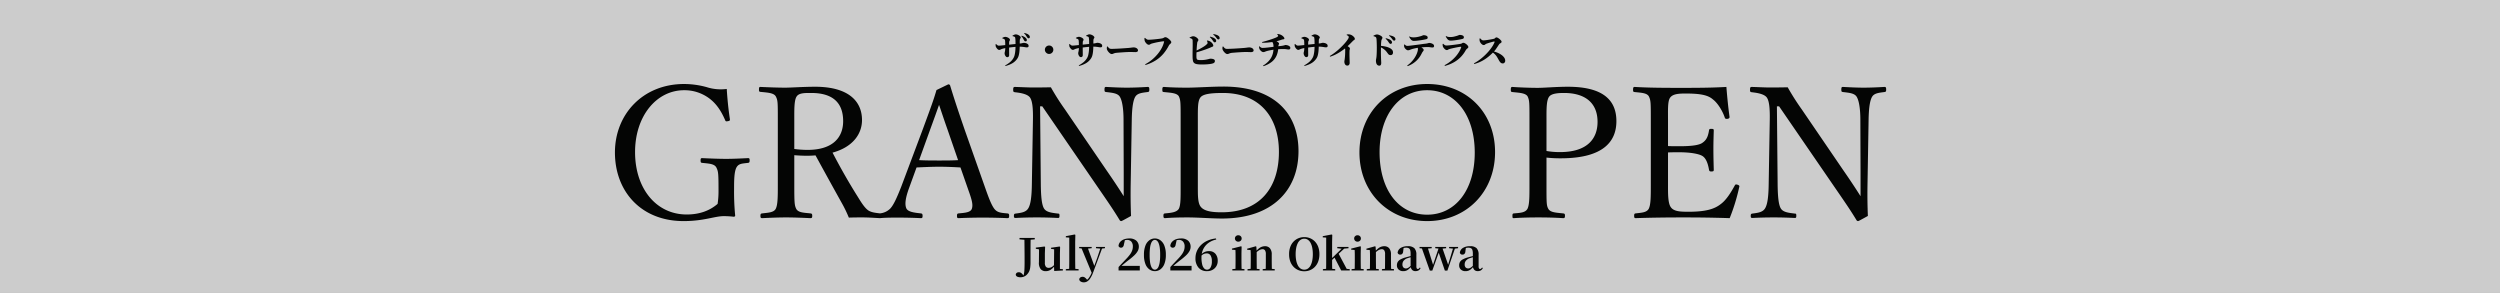 <svg xmlns="http://www.w3.org/2000/svg" xmlns:xlink="http://www.w3.org/1999/xlink" width="1366" height="160" viewBox="0 0 1366 160">
  <rect x="0" y="0" width="1366" height="160" fill="#808080" stroke="none"/>
  <defs>
    <linearGradient id="linear-gradient" x1="0.5" x2="0.5" y2="1" gradientUnits="objectBoundingBox">
      <stop offset="0" stop-color="#fff"/>
      <stop offset="1" stop-color="#fff"/>
    </linearGradient>
  </defs>
  <g id="グループ_1178" data-name="グループ 1178" transform="translate(1483 -608)">
    <rect id="長方形_816" data-name="長方形 816" width="1366" height="160" transform="translate(-1483 608)" opacity="0.6" fill="url(#linear-gradient)"/>
    <g id="グループ_1059" data-name="グループ 1059" transform="translate(-1483)">
      <path id="パス_7049" data-name="パス 7049" d="M-285.3-73.4a25.11,25.11,0,0,1-11-1,46.85,46.85,0,0,0-12.3-1.7c-22.5,0-37.8,16.5-37.8,37.4,0,21.3,14.3,37.5,37.5,37.5,11.2,0,16.9-2.7,22-2.7a48.056,48.056,0,0,1,5.2.3c.6.1,1-.2,1-.6a136.063,136.063,0,0,1-.6-14.5c0-5.3.1-9.5,1.3-11.8,1.2-2.1,2.9-2.1,6.3-2.5.7-.1.9-.3.9-1.4,0-1-.2-1.2-.9-1.2-4.2.2-7.8.4-12,.4-3.9,0-8.9-.2-13-.4-.7,0-.9.2-.9,1.2,0,1.2.2,1.3.9,1.4,3.8.4,6.6.5,7.7,2.5,1.1,2.2,1.2,3.2,1.2,13.2a44.67,44.67,0,0,1-.5,6.7c-4.5,3.9-10.2,5.8-16.9,5.8-16.5,0-28.2-14-28.2-34.1,0-19.8,11.8-33.8,26.8-33.8a22.6,22.6,0,0,1,13.8,4.5c3.7,2.8,6.3,6.5,8.6,11.8.2.6.5.9,1.5.6,1.1-.1,1.2-.5,1.1-1.2C-284.4-62.2-285-68.3-285.3-73.4Zm36.9,36.2c2.4.2,4.7.3,7.2.3,1.4,0,3.2-.1,4.4-.2,4.8,8.8,9.6,17.5,14.5,26.3a67.527,67.527,0,0,1,3.7,7.7c3-.1,4.9-.1,7.5-.1,2.9,0,5.8.2,9.5.4.6,0,.9-.2.9-1.3,0-1-.2-1.2-.8-1.3-2.6-.3-4.4-.5-6.1-1.4-2-1.2-3.8-3.9-6-7.5-5.3-8.4-9.9-16.6-13.9-24.3,11.3-3.1,16.1-10.4,16.1-17.8,0-10.2-7.3-18.2-25.6-18.2-6.5,0-12.8.5-16.4.5-4,0-9.2-.2-13.5-.4-.6,0-.8.2-.8,1.5,0,1,.2,1.1.8,1.2,3.8.4,7.3.5,8.4,2.5,1.1,2.1,1.1,3.2,1.1,12.7v35.5c0,6.6,0,11.1-1.2,13.3-1.1,1.9-3.9,2-7.3,2.4-.8.1-1,.3-1,1.4,0,.9.2,1.2,1,1.2,3.9-.2,9-.4,13-.4,4.1,0,9,.2,13.3.4.8,0,1-.3,1-1.2,0-1.1-.2-1.3-1-1.4-3.7-.4-6.5-.4-7.7-2.4-1-2-1.1-3.4-1.1-13.3Zm0-19.4c0-5.5-.1-10.7,1.3-12.7,1.3-2,4.7-1.9,8-1.9,12,0,17.4,5.6,17.4,15.4,0,8.6-5.3,15.7-19.5,15.7a54.265,54.265,0,0,1-7.2-.5Zm95.1,38.4c1.9,5.3,2.7,8.1,1.9,10.3-.7,2-3.9,2.2-7.2,2.5-.7.1-.9.3-.9,1.3,0,1.1.2,1.3.9,1.3,4-.2,9.3-.3,13.1-.3,4,0,9.4.1,13.4.3.9,0,1.1-.2,1.1-1.3,0-1-.2-1.2-1.1-1.3-3.6-.3-5.4-.5-7-2.5-1.5-2-2.9-5.5-4.9-11.2l-11.3-32c-4.4-12.8-6-17.8-7.9-24a.965.965,0,0,0-1.1-.8l-6.4,3.1c-1.5,5.1-2.5,7.9-7.4,21.2L-190-19.9c-2.3,5.8-4.1,9.9-6,11.9a9.227,9.227,0,0,1-5.7,2.6c-.8.1-1,.3-1,1.3,0,1.1.2,1.3,1,1.3,3.2-.3,6.7-.3,10.2-.3,3.6,0,8.5.1,12.2.3.8,0,1-.2,1-1.3,0-1-.3-1.2-.9-1.3-3.7-.4-7.1-.8-8-2.8-.9-2.2-.5-5.6,1.6-11.3l4-11c4.4-.2,8.4-.4,12.5-.4,3.8,0,8.1.2,11.5.4Zm-5.6-16.3c-3.1.2-6.9.2-10.2.2-3.7,0-7.6,0-11.1-.2l6-16.6c2.3-6.3,3.6-9.9,4.9-13.6,1.3,3.7,2.4,7.2,4.7,13.7Zm46-29.4,30.9,45c6,8.7,8.3,12.1,11.4,17.2a1.02,1.02,0,0,0,.8.5c.3,0,.5-.1,5.4-2.8-.2-5.3-.3-10.2-.2-16.9l.6-35.7c.1-5.6.6-10.3,1.9-12.5,1.2-2,3.7-2.2,6.7-2.6.8-.1,1-.3,1-1.3,0-1.3-.2-1.5-1-1.5-3.2.2-7.6.4-11.3.4-3.6,0-7.6-.2-11.3-.4-.7,0-.9.2-.9,1.5,0,1.1.2,1.2,1,1.3,3.2.4,6.2.6,7.4,2.6,1.3,2.1,2,6.8,2,12.5l.1,29.4v12.4c-3.1-4.9-5.9-9.1-9.3-14l-22.8-33.4a132.093,132.093,0,0,1-7.7-12.1c-4.8.1-7.3.1-10,.1-2.5,0-6.2-.2-9.6-.3-.8,0-1,.3-1,1.6,0,1,.2,1.2,1,1.3,3.6.4,6.9,1.1,8.2,2.9,1.3,1.9,1.7,5.8,1.6,12.1l-.6,35.7c-.1,6.1-.6,10.6-2,12.8-1.3,2.1-3.9,2.4-6.9,2.8-.7.1-.9.3-.9,1.3,0,.9.2,1.1,1,1.1,3.4-.2,7.9-.3,11.6-.3,3.6,0,7.5.1,11.5.3.6,0,.8-.2.8-1.2s-.1-1.2-.8-1.2c-3.3-.4-6.3-.7-7.6-2.7s-1.7-6.6-1.8-12.9l-.4-43ZM-37.3-21c0,6.6.1,11-1,13.1-1.2,1.9-4.1,2.2-7.5,2.5-.7.1-.9.3-.9,1.3s.2,1.3.9,1.3c3.7-.3,7.9-.4,12.3-.4,5.9,0,13,.6,18.8.6,27.5,0,41.8-15.5,41.8-36.8,0-21.1-13.7-35.3-41-35.3-6.5,0-14.9.6-19.8.6-4.4,0-8.6-.1-12.7-.4-.7,0-.9.3-.9,1.5s.2,1.2.9,1.3c3.8.4,7,.5,8.1,2.3,1,2.1,1,3.4,1,12.8Zm9.4-35.6c0-5.8-.1-10,1.3-12,1.3-2,5.5-2.6,12.4-2.6C5.4-71.2,16.4-58.6,16.4-39,16.4-19.5,6.1-6-14.9-6c-5.3,0-9.5-.6-11.4-3-1.7-2.1-1.6-6.4-1.6-12ZM97.4-76.1c-21.4,0-37,15.8-37,37.4S76-1.2,97.4-1.2s37.1-15.9,37.1-37.7S118.8-76.1,97.4-76.1Zm0,3.4c15.2,0,26,13.4,26,34.1,0,20.5-10.6,33.9-26,33.9-15.5,0-26-13.4-26-34.2C71.4-59.1,82.1-72.7,97.4-72.7Zm65.2,36.8a64.567,64.567,0,0,0,7.8.4c23.9,0,30.4-9.7,30.4-20.3,0-11.1-6.8-18.8-26.5-18.8-6.5,0-12.7.6-16.5.6-4.1,0-9.6-.2-13.8-.5-.7,0-.9.3-.9,1.5,0,1.1.2,1.2.9,1.3,3.7.4,7.2.5,8.3,2.4,1,2.2,1,3.3,1,12.8V-21c0,6.6,0,10.9-1.1,13.1-1.2,2.1-3.8,2.2-7.4,2.5-.6.1-.8.2-.8,1.3,0,1.2.1,1.3.8,1.3,3.9-.3,9.2-.4,13.4-.4,4,0,9.2.1,13.5.4.8,0,1-.3,1-1.3s-.2-1.2-1-1.3c-3.8-.4-7-.5-8.1-2.5-1-1.8-1-3.2-1-13.1Zm0-20.7c0-5.4-.1-10.4,1.4-12.5,1.3-1.9,5.2-2.1,8.2-2.1,11.5,0,18.3,5.4,18.3,15.8,0,9.1-5.5,16.5-20.5,16.5a41.037,41.037,0,0,1-7.4-.6ZM229-38.7c1.6-.1,4-.1,6.2-.1,6.2,0,10.9.9,12.7,2.1,2.3,1.5,3.1,5.2,3.5,7.4.1.6.3,1,1.2,1,1.3,0,1.4-.3,1.4-1-.1-3.6-.2-7.6-.2-11.3,0-3.4.1-6.6.2-10.1,0-.6-.1-.9-1.4-.9-1,0-1.1.3-1.2.9-.4,2.4-1,4.9-3.3,6.5-1.8,1.6-6.6,2.1-12.9,2.1-2.2,0-4.6,0-6.2-.1V-56.5c0-5.3-.2-9.9,1-11.9,1.4-2.3,4.8-2.5,8.6-2.5,7.9,0,12.2.8,14.9,3.2,2.6,1.9,5.3,6.3,6.5,9.9.2.6.5.9,1.7.7.8-.2,1-.6.9-1.2-.7-5-1.3-11.1-1.7-16.2-8.6.5-16.8.5-24.7.5-8.2,0-17.1,0-25.4-.5-.7,0-.9.3-.9,1.6,0,1,.2,1.1.9,1.2,3.8.4,6.6.5,7.7,2.3,1.1,2.2,1.1,3.4,1.1,12.9V-21c0,6.6,0,11-1.2,13.2-1.2,1.9-3.6,2-7.1,2.4-.6.1-.8.3-.8,1.3s.2,1.3.8,1.3c8.5-.3,17.7-.4,26.2-.4,8.1,0,16.6.1,25.2.4a105.961,105.961,0,0,0,5.2-16.9c.2-.6.2-1-1-1.4-1-.3-1.2,0-1.5.6-2,3.6-4.5,7.8-7.7,10.1-3.1,2.4-7.5,4.1-17.4,4.1-4.5,0-8.3-.1-9.9-2.7-1.5-2.3-1.4-7.8-1.4-12Zm60.7-25.2,30.9,45c6,8.7,8.3,12.1,11.4,17.2a1.02,1.02,0,0,0,.8.5c.3,0,.5-.1,5.4-2.8-.2-5.3-.3-10.2-.2-16.9l.6-35.7c.1-5.6.6-10.3,1.9-12.5,1.2-2,3.7-2.2,6.7-2.6.8-.1,1-.3,1-1.3,0-1.3-.2-1.5-1-1.5-3.2.2-7.6.4-11.3.4-3.6,0-7.6-.2-11.3-.4-.7,0-.9.2-.9,1.5,0,1.1.2,1.2,1,1.3,3.2.4,6.2.6,7.4,2.6,1.3,2.1,2,6.8,2,12.5l.1,29.4v12.4c-3.1-4.9-5.9-9.1-9.3-14L302.1-62.2a132.093,132.093,0,0,1-7.7-12.1c-4.8.1-7.3.1-10,.1-2.5,0-6.2-.2-9.6-.3-.8,0-1,.3-1,1.6,0,1,.2,1.2,1,1.3,3.6.4,6.9,1.1,8.2,2.9,1.3,1.9,1.7,5.8,1.6,12.1L284-20.9c-.1,6.1-.6,10.6-2,12.8-1.3,2.1-3.9,2.4-6.9,2.8-.7.1-.9.3-.9,1.3,0,.9.2,1.1,1,1.1,3.4-.2,7.9-.3,11.6-.3,3.6,0,7.5.1,11.5.3.6,0,.8-.2.8-1.2s-.1-1.2-.8-1.2C295-5.7,292-6,290.7-8s-1.7-6.6-1.8-12.9l-.4-43Z" transform="translate(682.4 730)" fill="#040504" stroke="rgba(0,0,0,0)" stroke-width="1"/>
      <path id="パス_7048" data-name="パス 7048" d="M-123.456-12.171a.716.716,0,0,1-.463-.158,1.9,1.9,0,0,1-.388-.486q-.231-.4-.554-1a5.3,5.3,0,0,0-.961-1.233l.2-.239a9.968,9.968,0,0,1,1.388.583,3.339,3.339,0,0,1,1.055.84,2.006,2.006,0,0,1,.344.523,1.335,1.335,0,0,1,.08.5.685.685,0,0,1-.192.484A.657.657,0,0,1-123.456-12.171ZM-134.607.982a17.058,17.058,0,0,0,2.493-1.65,8.458,8.458,0,0,0,2.086-2.454,5.971,5.971,0,0,0,.638-1.729,17.457,17.457,0,0,0,.343-2.271q.109-1.227.109-2.476,0-1.463-.015-2.55a14.366,14.366,0,0,0-.146-1.929.74.74,0,0,0-.385-.6,4.822,4.822,0,0,0-1.086-.356l-.017-.272a8.992,8.992,0,0,1,.935-.478,2.158,2.158,0,0,1,.861-.2,2.873,2.873,0,0,1,.885.155,4.074,4.074,0,0,1,.891.413,2.943,2.943,0,0,1,.678.56.9.9,0,0,1,.263.578.547.547,0,0,1-.123.385,1.654,1.654,0,0,0-.248.384,2.425,2.425,0,0,0-.162.853q-.02.633-.023,1.193t-.005,1.04q0,.48-.005.92-.037,1.474-.152,2.73a13.538,13.538,0,0,1-.389,2.276A5.538,5.538,0,0,1-128-2.7a8.3,8.3,0,0,1-2.732,2.526,14.2,14.2,0,0,1-3.727,1.466Zm1.13-4.513a.974.974,0,0,1-.72-.356,2.622,2.622,0,0,1-.521-.852,2.621,2.621,0,0,1-.191-.941,2.339,2.339,0,0,1,.1-.6,8.479,8.479,0,0,0,.185-.961,11.543,11.543,0,0,0,.089-1.6q0-.609-.009-1.21t-.019-1.125q-.01-.524-.04-.932a6.383,6.383,0,0,0-.073-.643.881.881,0,0,0-.42-.622,5.368,5.368,0,0,0-1.061-.434l-.017-.25a4.3,4.3,0,0,1,.842-.409,2.535,2.535,0,0,1,.856-.161,2.6,2.6,0,0,1,.725.125,4.1,4.1,0,0,1,.825.351,2.742,2.742,0,0,1,.672.509.883.883,0,0,1,.265.615.69.69,0,0,1-.093.379q-.093.145-.188.319a1.528,1.528,0,0,0-.132.547q-.017.284-.029.732t-.013.922q0,.474,0,.815,0,.929.007,1.756t.016,1.539q.009.712.009,1.281a1.335,1.335,0,0,1-.263.9A1,1,0,0,1-133.477-3.531ZM-137.829-7.5a1.213,1.213,0,0,1-.8-.325,3.671,3.671,0,0,1-.647-.72,5.612,5.612,0,0,1-.369-.6,2,2,0,0,1-.152-.652,5.183,5.183,0,0,1,0-.862l.227-.071a5.561,5.561,0,0,0,.775.686,1.285,1.285,0,0,0,.742.214q.323,0,.916-.049t1.284-.119q.691-.07,1.307-.139t1-.109q.634-.06,1.577-.165t1.943-.209l1.843-.191,1.26-.128q.679-.063,1.092-.14t.656-.145q.243-.067.4-.1a1.27,1.27,0,0,1,.3-.037,4.328,4.328,0,0,1,1.263.187,2.634,2.634,0,0,1,1.016.548,1.139,1.139,0,0,1,.4.878q0,.555-.269.707a1.447,1.447,0,0,1-.714.152,5.24,5.24,0,0,1-.927-.1q-.54-.1-1.308-.19a16.048,16.048,0,0,0-1.844-.091q-.679,0-1.578.066t-1.836.163q-.937.1-1.758.2l-1.345.165q-.94.135-1.727.305a10.669,10.669,0,0,0-1.307.357,4.7,4.7,0,0,0-.729.324A1.415,1.415,0,0,1-137.829-7.5Zm16.033-6.349a.671.671,0,0,1-.477-.184,3.734,3.734,0,0,1-.426-.51q-.253-.348-.557-.865a4.8,4.8,0,0,0-1.013-1.13l.179-.239a11.1,11.1,0,0,1,1.416.46,3.186,3.186,0,0,1,1,.635,2.275,2.275,0,0,1,.438.553,1.241,1.241,0,0,1,.124.583.781.781,0,0,1-.165.475A.6.6,0,0,1-121.8-13.846Zm11.21,8.551a2.173,2.173,0,0,1-1.153-.317,2.47,2.47,0,0,1-.836-.836,2.173,2.173,0,0,1-.317-1.153,2.215,2.215,0,0,1,.317-1.163,2.376,2.376,0,0,1,.836-.835,2.219,2.219,0,0,1,1.153-.308,2.263,2.263,0,0,1,1.163.308,2.289,2.289,0,0,1,.835.835,2.263,2.263,0,0,1,.308,1.163,2.219,2.219,0,0,1-.308,1.153,2.376,2.376,0,0,1-.835.836A2.215,2.215,0,0,1-110.586-5.294Zm16.2,6.249A17.058,17.058,0,0,0-91.889-.7,8.458,8.458,0,0,0-89.8-3.149a5.971,5.971,0,0,0,.638-1.729,17.445,17.445,0,0,0,.343-2.271q.109-1.226.109-2.476,0-1.463-.015-2.55a14.368,14.368,0,0,0-.146-1.929.74.74,0,0,0-.385-.6,4.822,4.822,0,0,0-1.086-.356l-.017-.273a8.994,8.994,0,0,1,.935-.478,2.159,2.159,0,0,1,.861-.2,2.876,2.876,0,0,1,.885.155,4.068,4.068,0,0,1,.891.412,2.94,2.94,0,0,1,.678.56.9.9,0,0,1,.263.578.547.547,0,0,1-.123.385,1.654,1.654,0,0,0-.248.384,2.429,2.429,0,0,0-.162.853q-.02.633-.023,1.193t-.005,1.04q0,.48-.005.92-.037,1.474-.152,2.73a13.544,13.544,0,0,1-.389,2.276,5.546,5.546,0,0,1-.818,1.787A8.3,8.3,0,0,1-90.508-.2a14.2,14.2,0,0,1-3.727,1.466Zm1.13-4.513a.974.974,0,0,1-.721-.356,2.618,2.618,0,0,1-.521-.852,2.621,2.621,0,0,1-.191-.941,2.338,2.338,0,0,1,.1-.6,8.494,8.494,0,0,0,.185-.961,11.527,11.527,0,0,0,.089-1.6q0-.609-.009-1.21t-.019-1.125q-.01-.524-.04-.932a6.455,6.455,0,0,0-.073-.643.881.881,0,0,0-.42-.622,5.367,5.367,0,0,0-1.061-.434l-.017-.25a4.283,4.283,0,0,1,.842-.409,2.536,2.536,0,0,1,.857-.161,2.6,2.6,0,0,1,.725.125,4.114,4.114,0,0,1,.825.351,2.737,2.737,0,0,1,.672.509.884.884,0,0,1,.265.616.69.69,0,0,1-.093.379q-.093.145-.188.319a1.52,1.52,0,0,0-.132.546q-.017.284-.029.732t-.013.922q0,.474,0,.814,0,.929.007,1.756T-92.2-6.04q.009.712.009,1.281a1.334,1.334,0,0,1-.263.9A1,1,0,0,1-93.253-3.558ZM-97.6-7.524a1.213,1.213,0,0,1-.8-.325,3.673,3.673,0,0,1-.646-.72,5.636,5.636,0,0,1-.369-.6,2,2,0,0,1-.152-.652,5.151,5.151,0,0,1,0-.862l.227-.071a5.568,5.568,0,0,0,.775.686,1.285,1.285,0,0,0,.742.214q.323,0,.916-.049t1.284-.119q.691-.07,1.307-.139t1-.109q.635-.06,1.577-.165t1.943-.209l1.843-.19,1.26-.129q.679-.063,1.092-.14t.656-.145q.243-.067.4-.1a1.274,1.274,0,0,1,.3-.037A4.333,4.333,0,0,1-83-11.2a2.632,2.632,0,0,1,1.016.548,1.14,1.14,0,0,1,.4.878q0,.555-.269.707a1.449,1.449,0,0,1-.714.152,5.239,5.239,0,0,1-.927-.1q-.539-.1-1.308-.19a16.079,16.079,0,0,0-1.844-.09q-.679,0-1.578.066t-1.836.163q-.937.1-1.757.2l-1.345.165q-.94.135-1.726.305a10.612,10.612,0,0,0-1.306.357,4.717,4.717,0,0,0-.729.324A1.416,1.416,0,0,1-97.6-7.524Zm21.213,2.279a1.636,1.636,0,0,1-.946-.387,5.133,5.133,0,0,1-.962-.951,4.4,4.4,0,0,1-.649-1.086,1.952,1.952,0,0,1-.107-.807,8.081,8.081,0,0,1,.092-.825l.319-.105q.318.407.586.707a1.9,1.9,0,0,0,.622.464,2.156,2.156,0,0,0,.9.164q.558,0,1.37-.03t1.747-.073q.936-.043,1.888-.1t1.811-.12q.859-.06,1.513-.11t.975-.068q1-.095,1.727-.2a8.515,8.515,0,0,1,1.09-.1,3.192,3.192,0,0,1,1.2.217,2.268,2.268,0,0,1,.864.582,1.231,1.231,0,0,1,.325.845.754.754,0,0,1-.388.7,2.105,2.105,0,0,1-1.056.225q-.6,0-1.243-.029t-1.741-.029q-.478,0-1.207.03t-1.6.081q-.866.051-1.717.113t-1.588.121q-.737.06-1.194.1a5.048,5.048,0,0,0-1.188.235q-.428.158-.741.3A1.744,1.744,0,0,1-76.392-5.245ZM-58.116.346a21.3,21.3,0,0,0,3.761-2.509,23.418,23.418,0,0,0,3.1-3.106,19.346,19.346,0,0,0,2.26-3.387,13.366,13.366,0,0,0,1.238-3.336.164.164,0,0,0-.019-.158.18.18,0,0,0-.14-.051,7.719,7.719,0,0,0-.92.069q-.553.069-1.216.185T-51.4-11.7q-.684.136-1.309.281t-1.128.271q-.5.126-.783.221a2.526,2.526,0,0,0-.715.358,1.316,1.316,0,0,1-.746.26,1.561,1.561,0,0,1-.968-.384A4.292,4.292,0,0,1-57.9-11.6a2.886,2.886,0,0,1-.467-.93,3.76,3.76,0,0,1-.105-.745q-.008-.325,0-.71l.264-.108a8.448,8.448,0,0,0,.889.731,1.671,1.671,0,0,0,.987.3q.43,0,1.073-.033t1.4-.1q.756-.064,1.53-.148t1.476-.167q.7-.083,1.241-.164t.811-.139a2.947,2.947,0,0,0,.732-.26q.273-.151.5-.265a1.136,1.136,0,0,1,.519-.115,1.968,1.968,0,0,1,.925.3,6.426,6.426,0,0,1,1.065.761,6.914,6.914,0,0,1,.881.9,1.313,1.313,0,0,1,.353.729.949.949,0,0,1-.254.651,6.5,6.5,0,0,1-.555.548,2.137,2.137,0,0,0-.476.587A23.945,23.945,0,0,1-48.061-5.5a18.722,18.722,0,0,1-4.114,3.622A22.338,22.338,0,0,1-57.9.724ZM-20.1-11.642a.7.7,0,0,1-.459-.189,2.868,2.868,0,0,1-.438-.528q-.268-.417-.671-.961a7.639,7.639,0,0,0-1.124-1.172l.182-.259a11.838,11.838,0,0,1,1.576.49,3.742,3.742,0,0,1,1.193.727,1.65,1.65,0,0,1,.43.548,1.333,1.333,0,0,1,.117.554.786.786,0,0,1-.228.557A.76.76,0,0,1-20.1-11.642ZM-27.068.46A16.162,16.162,0,0,1-29.8.278a3.155,3.155,0,0,1-1.515-.617,2.129,2.129,0,0,1-.67-1.206,10.934,10.934,0,0,1-.2-1.93q-.017-.79-.015-1.762t.023-2.007q.02-1.035.033-2.021t.007-1.8q-.006-.816-.022-1.366a2.073,2.073,0,0,0-.088-.689,1.029,1.029,0,0,0-.543-.53,7.835,7.835,0,0,0-1.034-.409l0-.21q.374-.2.944-.447a2.551,2.551,0,0,1,1.04-.244,2.535,2.535,0,0,1,.974.208,4.162,4.162,0,0,1,.906.521,3.38,3.38,0,0,1,.674.659,1.076,1.076,0,0,1,.257.621.866.866,0,0,1-.125.476q-.125.2-.267.4a1.294,1.294,0,0,0-.2.506q-.075.492-.159,1.278T-29.926-8.6q-.057.908-.1,1.824t-.059,1.7q-.02.781,0,1.3a3.723,3.723,0,0,0,.169,1.18.87.87,0,0,0,.655.527,6.886,6.886,0,0,0,1.553.127,14.962,14.962,0,0,0,2.544-.193q1.111-.193,1.8-.378a5.093,5.093,0,0,1,.852-.185,4.5,4.5,0,0,1,1.865.3.99.99,0,0,1,.635.942,1.176,1.176,0,0,1-.3.874,1.883,1.883,0,0,1-.762.442,8.7,8.7,0,0,1-1.475.322q-.924.136-2.08.206T-27.068.46Zm-3.866-7.212q1.281-.564,2.553-1.232t2.335-1.356a10.22,10.22,0,0,0,1.711-1.344,1.2,1.2,0,0,0,.3-.409.912.912,0,0,0,0-.516,2.007,2.007,0,0,0-.159-.509l-.17-.368.182-.162a5.507,5.507,0,0,1,1.009.247,3.651,3.651,0,0,1,.877.477,3.708,3.708,0,0,1,1.069,1.106,2.069,2.069,0,0,1,.351.981.537.537,0,0,1-.385.542q-.385.144-.962.41-1.006.444-2.285.919t-2.822.971q-1.543.5-3.337,1.008Zm12.817-6.481a.721.721,0,0,1-.514-.2,5.183,5.183,0,0,1-.5-.58q-.253-.348-.626-.8a8.094,8.094,0,0,0-1.183-1.1l.162-.242a10.382,10.382,0,0,1,1.567.385,4.007,4.007,0,0,1,1.121.555,1.61,1.61,0,0,1,.533.581,1.462,1.462,0,0,1,.147.662.777.777,0,0,1-.188.546A.674.674,0,0,1-18.117-13.233Zm4.9,7.988a1.636,1.636,0,0,1-.946-.387,5.133,5.133,0,0,1-.962-.951,4.4,4.4,0,0,1-.649-1.086,1.952,1.952,0,0,1-.107-.807,8.08,8.08,0,0,1,.092-.825l.319-.105q.318.407.586.707a1.9,1.9,0,0,0,.622.464,2.156,2.156,0,0,0,.9.164q.558,0,1.37-.03t1.747-.073q.936-.043,1.888-.1t1.811-.12q.859-.06,1.513-.11t.975-.068q1-.095,1.727-.2a8.515,8.515,0,0,1,1.09-.1,3.192,3.192,0,0,1,1.2.217,2.268,2.268,0,0,1,.864.582,1.231,1.231,0,0,1,.325.845.754.754,0,0,1-.388.7A2.105,2.105,0,0,1-.294-6.3q-.6,0-1.243-.029t-1.741-.029q-.478,0-1.207.03t-1.6.081q-.866.051-1.717.113t-1.587.121q-.737.06-1.194.1a5.048,5.048,0,0,0-1.188.235q-.428.158-.741.3A1.744,1.744,0,0,1-13.22-5.245ZM6.3,1.074a14.847,14.847,0,0,0,2.61-1.99A10.465,10.465,0,0,0,10.7-3.179a9.488,9.488,0,0,0,1.023-2.6,12.889,12.889,0,0,0,.32-2.989,12.169,12.169,0,0,0-.079-1.472,3.7,3.7,0,0,0-.289-1.1,1.46,1.46,0,0,0-.647-.692l1.792-.488a4.618,4.618,0,0,1,1.166.464,3.508,3.508,0,0,1,.775.578.79.79,0,0,1,.273.466,1.131,1.131,0,0,1-.095.483,3.8,3.8,0,0,0-.188.514,3.932,3.932,0,0,0-.11.947,11.9,11.9,0,0,1-.929,4.644A9.067,9.067,0,0,1,11.022-.947,14.276,14.276,0,0,1,6.489,1.387Zm.107-7.387a1.447,1.447,0,0,1-.775-.273,3.634,3.634,0,0,1-.764-.67,3.225,3.225,0,0,1-.5-.723,4.326,4.326,0,0,1-.247-1.385l.271-.1a3.641,3.641,0,0,0,.861.689,1.72,1.72,0,0,0,.786.18q.521,0,1.283-.059t1.611-.155q.849-.1,1.654-.2T12.031-9.2l.958-.119q.87-.1,1.535-.169t1.194-.135q.53-.064.944-.121.64-.1,1.008-.193a5.657,5.657,0,0,0,.563-.166.932.932,0,0,1,.293-.073,4.2,4.2,0,0,1,1.28.2,2.785,2.785,0,0,1,1.007.541,1.018,1.018,0,0,1,.394.776.9.9,0,0,1-.253.737,1,1,0,0,1-.64.2,8.018,8.018,0,0,1-1.162-.129,10.275,10.275,0,0,0-1.662-.129q-.562,0-1.084.013t-1.042.044l-1.036.064q-.515.033-1.052.09-.587.057-1.351.173t-1.538.261q-.773.145-1.406.3t-.955.267q-.422.149-.788.306A2.075,2.075,0,0,1,6.412-6.313Zm-.615-5.5q1.216-.306,2.549-.7t2.569-.81q1.236-.421,2.143-.794a5.1,5.1,0,0,0,1.233-.648.573.573,0,0,0,.278-.488q-.028-.241-.544-.716l.193-.231a5.736,5.736,0,0,1,1.49.3,5.319,5.319,0,0,1,1.014.527,4.439,4.439,0,0,1,.849.769,1.377,1.377,0,0,1,.409.863.352.352,0,0,1-.247.356,2.433,2.433,0,0,1-.582.135,2.718,2.718,0,0,0-.61.14q-.765.272-1.388.466t-1.207.333q-.584.139-1.276.282-.462.088-1.475.239t-2.377.271q-1.363.12-2.922.117ZM28.79.955A17.058,17.058,0,0,0,31.283-.7a8.458,8.458,0,0,0,2.086-2.454,5.971,5.971,0,0,0,.638-1.729,17.446,17.446,0,0,0,.343-2.271q.109-1.226.109-2.476,0-1.463-.015-2.55A14.366,14.366,0,0,0,34.3-14.1a.74.74,0,0,0-.385-.6,4.822,4.822,0,0,0-1.086-.356l-.018-.273a8.994,8.994,0,0,1,.935-.478A2.159,2.159,0,0,1,34.6-16a2.876,2.876,0,0,1,.885.155,4.068,4.068,0,0,1,.891.412,2.94,2.94,0,0,1,.678.56.9.9,0,0,1,.263.578.547.547,0,0,1-.123.385,1.654,1.654,0,0,0-.248.384,2.429,2.429,0,0,0-.162.853q-.02.633-.023,1.193t-.005,1.04q0,.48-.005.92-.037,1.474-.152,2.73a13.544,13.544,0,0,1-.389,2.276A5.546,5.546,0,0,1,35.4-2.727,8.3,8.3,0,0,1,32.664-.2a14.194,14.194,0,0,1-3.727,1.466Zm1.13-4.513a.974.974,0,0,1-.721-.356,2.618,2.618,0,0,1-.521-.852,2.621,2.621,0,0,1-.191-.941,2.338,2.338,0,0,1,.1-.6,8.494,8.494,0,0,0,.185-.961,11.526,11.526,0,0,0,.089-1.6q0-.609-.009-1.21T28.828-11.2q-.01-.524-.04-.932a6.456,6.456,0,0,0-.072-.643.881.881,0,0,0-.42-.622,5.368,5.368,0,0,0-1.061-.434l-.017-.25a4.282,4.282,0,0,1,.842-.409,2.536,2.536,0,0,1,.857-.161,2.6,2.6,0,0,1,.725.125,4.114,4.114,0,0,1,.825.351,2.737,2.737,0,0,1,.672.509.884.884,0,0,1,.265.616.69.69,0,0,1-.093.379q-.093.145-.188.319a1.52,1.52,0,0,0-.132.546q-.017.284-.029.732t-.013.922q0,.474,0,.814,0,.929.007,1.756t.016,1.539q.009.712.009,1.281a1.334,1.334,0,0,1-.263.9A1,1,0,0,1,29.92-3.558ZM25.568-7.524a1.213,1.213,0,0,1-.8-.325,3.673,3.673,0,0,1-.646-.72,5.637,5.637,0,0,1-.369-.6,2,2,0,0,1-.152-.652,5.151,5.151,0,0,1,0-.862l.227-.071a5.568,5.568,0,0,0,.775.686,1.285,1.285,0,0,0,.743.214q.323,0,.916-.049t1.284-.119q.691-.07,1.307-.139t1-.109q.635-.06,1.577-.165t1.943-.209l1.843-.19,1.26-.129q.679-.063,1.092-.14t.656-.145q.243-.067.4-.1a1.274,1.274,0,0,1,.3-.037,4.333,4.333,0,0,1,1.264.186,2.632,2.632,0,0,1,1.016.548,1.14,1.14,0,0,1,.4.878q0,.555-.269.707a1.449,1.449,0,0,1-.714.152,5.239,5.239,0,0,1-.927-.1q-.539-.1-1.308-.19a16.078,16.078,0,0,0-1.844-.09q-.679,0-1.578.066t-1.836.163q-.937.1-1.757.2L30.015-8.7q-.94.135-1.726.305a10.612,10.612,0,0,0-1.306.357,4.717,4.717,0,0,0-.729.324A1.416,1.416,0,0,1,25.568-7.524Zm17.2,3.353a27.828,27.828,0,0,0,2.425-1.612q1.22-.9,2.356-1.917t2.126-2.027q.99-1.013,1.75-1.932a16.644,16.644,0,0,0,1.214-1.635,2.637,2.637,0,0,0,.522-1.254.8.8,0,0,0-.378-.586,4.619,4.619,0,0,0-.787-.5l.093-.328q.438-.032.933-.043a2.991,2.991,0,0,1,.98.144,3.841,3.841,0,0,1,1.159.57,4.457,4.457,0,0,1,.929.863,1.427,1.427,0,0,1,.367.857.655.655,0,0,1-.152.471,1.75,1.75,0,0,1-.394.3,2.5,2.5,0,0,0-.522.424q-.667.677-1.658,1.678t-2.2,2.029q-.435.38-1.273,1t-1.971,1.35A25.544,25.544,0,0,1,45.8-4.922a18.728,18.728,0,0,1-2.822,1.115Zm9.618,5.225a1.4,1.4,0,0,1-.93-.3,1.8,1.8,0,0,1-.538-.8,3.054,3.054,0,0,1-.177-1.032,3.478,3.478,0,0,1,.073-.667q.073-.369.133-.852.074-.634.122-1.244t.077-1.166q.03-.556.04-1.041t.01-.881q0-.4,0-.656a2.362,2.362,0,0,0-.147-.872,4.453,4.453,0,0,0-.4-.756l1.083-.9q.8.557,1.415.992t.612.863a2.191,2.191,0,0,1-.089.6,3.382,3.382,0,0,0-.109.758q-.043,1.31-.018,2.614t.061,2.319q.036,1.014.036,1.516A1.774,1.774,0,0,1,53.315.629,1.087,1.087,0,0,1,52.382,1.054ZM75.971-10.8a.689.689,0,0,1-.466-.183,2.84,2.84,0,0,1-.445-.528q-.268-.415-.672-.954a7.794,7.794,0,0,0-1.131-1.17l.179-.256a11.76,11.76,0,0,1,1.58.481,3.777,3.777,0,0,1,1.2.718,1.571,1.571,0,0,1,.433.548,1.408,1.408,0,0,1,.119.562.771.771,0,0,1-.221.552A.759.759,0,0,1,75.971-10.8ZM69.761,1.091A1.421,1.421,0,0,1,68.8.749a2.1,2.1,0,0,1-.6-.96A4.688,4.688,0,0,1,68-1.666a3.745,3.745,0,0,1,.1-.851,10.077,10.077,0,0,0,.177-1.108q.06-.56.1-1.273t.057-1.449q.019-.736.027-1.377t.009-1.053q0-.635-.017-1.388t-.043-1.488q-.026-.734-.071-1.337a6.668,6.668,0,0,0-.119-.931.991.991,0,0,0-.55-.73,4.721,4.721,0,0,0-1.01-.35l-.02-.287q.447-.23.963-.442a2.617,2.617,0,0,1,.993-.212,2.816,2.816,0,0,1,.89.171,5.925,5.925,0,0,1,.977.434,3.517,3.517,0,0,1,.777.565.841.841,0,0,1,.3.565,1.088,1.088,0,0,1-.123.537l-.257.458a2.082,2.082,0,0,0-.208.626q-.06.422-.107.964t-.066,1.193q-.019.651-.036,1.379-.017.917-.027,1.805t0,1.727q.009.839.033,1.581t.042,1.371q.035.793.063,1.31t.029.71a2.519,2.519,0,0,1-.234,1.26A.957.957,0,0,1,69.761,1.091Zm6.251-5.757a1.553,1.553,0,0,1-.861-.211,2.346,2.346,0,0,1-.6-.589q-.277-.378-.65-.884a8.2,8.2,0,0,0-.981-1.078,9.794,9.794,0,0,0-1.1-.842,11.013,11.013,0,0,0-1.581-.84v-.628A16.892,16.892,0,0,1,73.4-9.29a8.812,8.812,0,0,1,2.384.9,3.925,3.925,0,0,1,1.122.943,2.238,2.238,0,0,1,.414,1.419,1.438,1.438,0,0,1-.344.953A1.186,1.186,0,0,1,76.012-4.665Zm1.927-7.92a.723.723,0,0,1-.517-.2,4.884,4.884,0,0,1-.5-.579q-.256-.345-.631-.8a8.221,8.221,0,0,0-1.189-1.1l.159-.239a10.166,10.166,0,0,1,1.573.376,4,4,0,0,1,1.121.55,1.6,1.6,0,0,1,.537.578,1.467,1.467,0,0,1,.154.662.775.775,0,0,1-.187.545A.672.672,0,0,1,77.94-12.586Zm7.136,13.61a14.4,14.4,0,0,0,2.237-1.91,16.16,16.16,0,0,0,1.66-2.055,13.768,13.768,0,0,0,1.137-2.007,10.776,10.776,0,0,0,.64-1.763A5.505,5.505,0,0,0,90.949-8a1.669,1.669,0,0,0-.128-.62,1.708,1.708,0,0,0-.447-.614l1.458-.212q.658.362,1.16.685a4.239,4.239,0,0,1,.8.633.928.928,0,0,1,.293.634.828.828,0,0,1-.155.485q-.155.221-.39.523a4.936,4.936,0,0,0-.5.85A15.316,15.316,0,0,1,91.995-3.82a12.884,12.884,0,0,1-1.55,1.9A13.483,13.483,0,0,1,88.266-.13a15.173,15.173,0,0,1-2.923,1.49ZM85.5-7.293a1.446,1.446,0,0,1-.775-.277,3.5,3.5,0,0,1-.762-.679A2.4,2.4,0,0,1,83.508-9a2.187,2.187,0,0,1-.135-.67,5.3,5.3,0,0,1,.012-.741l.224-.091a8.982,8.982,0,0,0,.74.574,1.4,1.4,0,0,0,.806.223q.4,0,1.3-.1t2.053-.243q1.161-.146,2.387-.312L93.2-10.67q1.087-.149,1.823-.231a9.026,9.026,0,0,0,1.065-.175q.4-.1.606-.166a1.134,1.134,0,0,1,.285-.069,4.133,4.133,0,0,1,1.333.214,3.014,3.014,0,0,1,1.036.568,1.049,1.049,0,0,1,.4.8A.868.868,0,0,1,99.52-9a1.131,1.131,0,0,1-.674.172,7.641,7.641,0,0,1-1.1-.119,10.38,10.38,0,0,0-1.645-.119q-.818,0-1.914.076t-2.278.2q-.721.066-1.567.223t-1.593.332a12.037,12.037,0,0,0-1.173.324q-.509.169-1.058.392A2.78,2.78,0,0,1,85.5-7.293Zm3.339-5.13A2.137,2.137,0,0,1,87.267-13a6.226,6.226,0,0,1-1.132-1.722l.184-.162a3.293,3.293,0,0,0,1.183.451,7.364,7.364,0,0,0,1.054.08,10.19,10.19,0,0,0,1.507-.11,13.585,13.585,0,0,0,1.366-.271L92.441-15a6.592,6.592,0,0,0,.764-.261l.446-.2a.726.726,0,0,1,.283-.074,3.653,3.653,0,0,1,1.713.334,1.057,1.057,0,0,1,.622.978.821.821,0,0,1-.174.534,1.179,1.179,0,0,1-.654.33q-.595.149-1.466.314t-1.821.3q-.95.136-1.818.225T88.841-12.423ZM105.476.856a20.975,20.975,0,0,0,3.405-2.2,20.438,20.438,0,0,0,2.648-2.515,17.415,17.415,0,0,0,1.894-2.593,12.978,12.978,0,0,0,1.14-2.432q.108-.346-.223-.337a7.9,7.9,0,0,0-.877.1q-.594.091-1.342.237t-1.51.309q-.762.163-1.415.325t-1.022.277a2.918,2.918,0,0,0-.772.348,1.2,1.2,0,0,1-.666.216,1.493,1.493,0,0,1-.917-.362,4.1,4.1,0,0,1-.8-.828,2.967,2.967,0,0,1-.44-.79,4.16,4.16,0,0,1-.128-.68,4.1,4.1,0,0,1,0-.671l.264-.131a7.029,7.029,0,0,0,.851.7,1.718,1.718,0,0,0,.986.26q.358,0,1.1-.063t1.665-.167q.926-.1,1.863-.225t1.74-.241q.8-.12,1.273-.212a2.1,2.1,0,0,0,.895-.346,1.069,1.069,0,0,1,.665-.236,1.808,1.808,0,0,1,.8.235,4.89,4.89,0,0,1,.9.6,4.523,4.523,0,0,1,.737.766,1.263,1.263,0,0,1,.3.731.718.718,0,0,1-.258.525q-.258.244-.6.529a2.638,2.638,0,0,0-.6.742,17.2,17.2,0,0,1-2.4,3.337,16.621,16.621,0,0,1-3.686,2.989,20.24,20.24,0,0,1-5.247,2.178Zm3.38-13.434a2.161,2.161,0,0,1-1.59-.592,6.191,6.191,0,0,1-1.148-1.757l.184-.162a3.164,3.164,0,0,0,1.2.47,7.593,7.593,0,0,0,1.069.082,8.682,8.682,0,0,0,2.076-.224q.9-.224,1.5-.4a7.275,7.275,0,0,0,.772-.261q.288-.121.455-.2a.728.728,0,0,1,.286-.074,3.836,3.836,0,0,1,1.746.332,1.062,1.062,0,0,1,.641.992.821.821,0,0,1-.184.541,1.222,1.222,0,0,1-.664.34q-.609.152-1.426.307t-1.714.292q-.9.137-1.726.225A14.246,14.246,0,0,1,108.856-12.578Zm12.687,12.4a22.516,22.516,0,0,0,2.825-1.761,30.777,30.777,0,0,0,2.719-2.227,30.545,30.545,0,0,0,2.433-2.5,24.479,24.479,0,0,0,1.965-2.579,13.758,13.758,0,0,0,1.306-2.442q.155-.4-.223-.4a4.532,4.532,0,0,0-.764.148q-.525.134-1.17.321t-1.233.38q-.587.193-.956.328a1.87,1.87,0,0,0-.564.291q-.229.179-.444.321a.927.927,0,0,1-.522.142,1.529,1.529,0,0,1-.935-.347,3.717,3.717,0,0,1-.792-.826,3.2,3.2,0,0,1-.457-.869,3.455,3.455,0,0,1-.119-.733,6.077,6.077,0,0,1,.007-.788l.3-.128a6.568,6.568,0,0,0,.525.553,2.593,2.593,0,0,0,.589.422,1.394,1.394,0,0,0,.645.158,9.656,9.656,0,0,0,1.066-.071q.627-.071,1.328-.174t1.377-.225q.676-.123,1.205-.227t.8-.169a1.11,1.11,0,0,0,.486-.245q.217-.185.423-.352a.678.678,0,0,1,.43-.167,1.79,1.79,0,0,1,.822.268,6.066,6.066,0,0,1,.954.659,5.188,5.188,0,0,1,.777.789,1.19,1.19,0,0,1,.31.66.693.693,0,0,1-.26.529,3.4,3.4,0,0,1-.56.4,1.367,1.367,0,0,0-.423.341q-.374.525-.871,1.282T133.455-7.82a13.373,13.373,0,0,1-1.308,1.546q-.683.691-1.639,1.571a24.282,24.282,0,0,1-2.221,1.794A20.651,20.651,0,0,1,125.4-1.185,21.638,21.638,0,0,1,121.759.207Zm15.7.062a1.552,1.552,0,0,1-.773-.194,2.269,2.269,0,0,1-.64-.553,6.652,6.652,0,0,1-.585-.858q-.469-.867-.957-1.705a9.087,9.087,0,0,0-1.232-1.633,8.076,8.076,0,0,0-1.992-1.486l.3-.379a16.888,16.888,0,0,1,2.69.8,11.784,11.784,0,0,1,2.331,1.207,6.429,6.429,0,0,1,1.643,1.548,3.063,3.063,0,0,1,.609,1.822,1.549,1.549,0,0,1-.368.965A1.228,1.228,0,0,1,137.239-.113Z" transform="translate(683.818 642.774)" fill="#040504" stroke="rgba(0,0,0,0)" stroke-width="1"/>
      <g id="グループ_1056" data-name="グループ 1056" transform="translate(1155.105 -144.226)">
        <path id="パス_7087" data-name="パス 7087" d="M-125.442,3.726a4.292,4.292,0,0,1-1.859-.339,1.386,1.386,0,0,1-.8-1.129,1.491,1.491,0,0,1,.581-.983,1.842,1.842,0,0,1,1.046-.288,2.356,2.356,0,0,1,.988.188,3.564,3.564,0,0,1,.988.8l.936,1.122v.137h-.386V3.054a12.556,12.556,0,0,0,.565-3.17q.11-1.8.11-4.422V-6.61q0-1.106-.012-2.6t-.033-3.586q-.021-2.09-.051-4.975h3.425q-.059,1.985-.071,4.042t-.012,4.138v4.944a22,22,0,0,1-.17,3.009,7.868,7.868,0,0,1-.514,1.994,6,6,0,0,1-.888,1.453A4.931,4.931,0,0,1-123.464,3.3,5,5,0,0,1-125.442,3.726Zm-.6-20.715v-.783h8.331v.783l-3.724.328h-.859ZM-111.684.389A3.582,3.582,0,0,1-114.457-.7a5.544,5.544,0,0,1-.981-3.808l.065-7.435.719.535-2.485-.435v-.642l4.79-.6.293.253-.131,3.508v5.062a3.379,3.379,0,0,0,.552,2.22,1.954,1.954,0,0,0,1.537.618,3.336,3.336,0,0,0,1.937-.631,6.5,6.5,0,0,0,1.61-1.631l.807,1.219h-1.133A8.347,8.347,0,0,1-108.97-.418,4.729,4.729,0,0,1-111.684.389ZM-107.079.3l-.124-2.924v-.059l.076-8.873-1.725-.28v-.56l4.731-.691.258.253-.1,3.508V-.84l1.633.157v.7Zm6.336-.3V-.718l2.681-.246h1.507l2.8.246V0Zm1.813,0q.024-.843.036-1.8t.024-1.949q.012-.987.012-1.88V-17.948l-1.875-.131v-.648l4.838-.928.36.216-.09,3.819v9.987q0,.893.012,1.88t.033,1.949q.021.962.045,1.8Zm8.014,6.5A3.232,3.232,0,0,1-92.6,6.055a1.507,1.507,0,0,1-.807-1.229,1.427,1.427,0,0,1,.665-1.032,2.226,2.226,0,0,1,1.172-.327,2,2,0,0,1,1.137.335,4.526,4.526,0,0,1,.938.853l.724.863-.843.54-.462-.408a4.705,4.705,0,0,0,1.953-1.591A13.491,13.491,0,0,0-86.586,1.12l.725-1.734.212-.578,2.09-5.766,1.953-5.9h.982L-85.792,1.029a16.382,16.382,0,0,1-1.569,3.229,5.522,5.522,0,0,1-1.673,1.726A3.6,3.6,0,0,1-90.916,6.5Zm4.492-4.771-6.038-14.59h3.513l3.83,10.523.144.266Zm-7.031-13.89v-.7h6.847v.7l-2.359.258h-2.065Zm9.186,0v-.7h4.912v.7l-1.962.251h-.424ZM-71.922,0V-1.862Q-70.86-3.02-69.81-4.127t1.932-2.033a24.9,24.9,0,0,0,2.132-2.473,9.022,9.022,0,0,0,1.223-2.189,6.447,6.447,0,0,0,.4-2.261,3.9,3.9,0,0,0-.831-2.667,2.9,2.9,0,0,0-2.294-.939,4.625,4.625,0,0,0-1.126.143,5.819,5.819,0,0,0-1.2.46l1.128-.564-.556,2.473a2.259,2.259,0,0,1-.629,1.4,1.514,1.514,0,0,1-.957.351,1.408,1.408,0,0,1-.828-.256,1.461,1.461,0,0,1-.531-.679,3.784,3.784,0,0,1,.943-2.265,5.126,5.126,0,0,1,2.1-1.386,7.926,7.926,0,0,1,2.738-.466,5.58,5.58,0,0,1,4.012,1.263,4.38,4.38,0,0,1,1.305,3.3,4.857,4.857,0,0,1-.628,2.344A10.271,10.271,0,0,1-63.45-8.141a37.548,37.548,0,0,1-3.5,2.877q-.447.349-1.087.87t-1.356,1.119q-.716.6-1.416,1.205l.269-.821.017.373h10.2V0Zm19.833.389A5.115,5.115,0,0,1-55.024-.54a6.362,6.362,0,0,1-2.192-2.9,13.243,13.243,0,0,1-.828-5.083,13.39,13.39,0,0,1,.828-5.12,6.381,6.381,0,0,1,2.192-2.908,5.1,5.1,0,0,1,2.935-.932,5.118,5.118,0,0,1,2.934.932,6.489,6.489,0,0,1,2.218,2.908,13.1,13.1,0,0,1,.849,5.12,12.955,12.955,0,0,1-.849,5.083,6.47,6.47,0,0,1-2.218,2.9A5.13,5.13,0,0,1-52.089.389Zm0-.807A1.794,1.794,0,0,0-51-.809a3.2,3.2,0,0,0,.924-1.3A10.163,10.163,0,0,0-49.431-4.6a26.491,26.491,0,0,0,.242-3.926,27,27,0,0,0-.242-3.968,10.235,10.235,0,0,0-.644-2.5A3.231,3.231,0,0,0-51-16.3a1.784,1.784,0,0,0-1.089-.394,1.735,1.735,0,0,0-1.075.39,3.3,3.3,0,0,0-.913,1.309,9.89,9.89,0,0,0-.635,2.5,28.388,28.388,0,0,0-.23,3.968,28.048,28.048,0,0,0,.23,3.935A9.63,9.63,0,0,0-54.077-2.1a3.312,3.312,0,0,0,.913,1.294A1.735,1.735,0,0,0-52.089-.419ZM-43.627,0V-1.862q1.062-1.158,2.112-2.265t1.932-2.033a24.9,24.9,0,0,0,2.132-2.473,9.022,9.022,0,0,0,1.223-2.189,6.447,6.447,0,0,0,.4-2.261,3.9,3.9,0,0,0-.831-2.667,2.9,2.9,0,0,0-2.294-.939,4.625,4.625,0,0,0-1.126.143,5.819,5.819,0,0,0-1.2.46l1.128-.564-.556,2.473a2.259,2.259,0,0,1-.629,1.4,1.514,1.514,0,0,1-.957.351,1.408,1.408,0,0,1-.828-.256,1.461,1.461,0,0,1-.531-.679,3.784,3.784,0,0,1,.943-2.265,5.126,5.126,0,0,1,2.1-1.386,7.926,7.926,0,0,1,2.738-.466,5.58,5.58,0,0,1,4.012,1.263,4.38,4.38,0,0,1,1.305,3.3,4.857,4.857,0,0,1-.628,2.344,10.271,10.271,0,0,1-1.972,2.435,37.547,37.547,0,0,1-3.5,2.877q-.447.349-1.087.87T-41.1-3.276q-.716.6-1.416,1.205l.268-.821.017.373h10.2V0ZM-23.6.389a5.878,5.878,0,0,1-4.6-1.883A7.6,7.6,0,0,1-29.9-6.76a9.555,9.555,0,0,1,.8-3.881,10.478,10.478,0,0,1,2.28-3.284A12.014,12.014,0,0,1-23.28-16.3,14.632,14.632,0,0,1-18.7-17.48l.155.58a11.1,11.1,0,0,0-4.432,1.991,9.087,9.087,0,0,0-2.721,3.38,10.26,10.26,0,0,0-.922,4.379A15.685,15.685,0,0,0-26.236-3.3a4.747,4.747,0,0,0,1.084,2.186,2.183,2.183,0,0,0,1.583.693A2.2,2.2,0,0,0-21.7-1.54a6.53,6.53,0,0,0,.751-3.552,5.686,5.686,0,0,0-.722-3.138,2.343,2.343,0,0,0-2.079-1.092,4.083,4.083,0,0,0-1.626.34,4.22,4.22,0,0,0-1.519,1.2l-.5-.358h.2a5.473,5.473,0,0,1,4.664-2.416,4.384,4.384,0,0,1,3.55,1.469,5.786,5.786,0,0,1,1.238,3.86,5.618,5.618,0,0,1-.737,2.876,5.337,5.337,0,0,1-2.055,2A6.185,6.185,0,0,1-23.6.389ZM-9.763,0V-.718L-7.2-.965h1.49l2.59.246V0Zm1.692,0q.024-.611.039-1.618t.027-2.1q.012-1.091.012-1.918V-7.392q0-1.206-.015-2.072t-.063-1.725l-1.9-.16v-.589l4.982-1.272.306.21-.083,3.689v3.677q0,.827.012,1.918t.033,2.1Q-4.7-.611-4.677,0Zm1.564-15.72a1.854,1.854,0,0,1-1.29-.491,1.649,1.649,0,0,1-.541-1.281,1.619,1.619,0,0,1,.541-1.25,1.848,1.848,0,0,1,1.29-.494,1.854,1.854,0,0,1,1.3.494,1.622,1.622,0,0,1,.539,1.25,1.652,1.652,0,0,1-.539,1.281A1.861,1.861,0,0,1-6.508-15.72ZM-1.462,0V-.718L1.073-.965H2.587l2.542.246V0ZM.223,0Q.265-.611.277-1.618T.3-3.716Q.313-4.807.313-5.634V-7.445q0-1.2-.021-2.005T.223-11.13L-1.652-11.3v-.589l4.707-1.324.312.21.179,2.727v4.639q0,.827.012,1.918t.024,2.1Q3.594-.611,3.618,0Zm6.6,0V-.718L9.319-.965h1.5l2.595.246V0Zm1.65,0q.024-.611.036-1.606t.024-2.086q.012-1.091.012-1.942v-3.24a3.64,3.64,0,0,0-.466-2.134A1.624,1.624,0,0,0,6.7-11.621a3.928,3.928,0,0,0-1.785.568A7.835,7.835,0,0,0,2.774-9.2l-.117-1.018h.367a8.822,8.822,0,0,1,2.564-2.373A5.233,5.233,0,0,1,8.1-13.246a3.428,3.428,0,0,1,2.665,1.108,5.074,5.074,0,0,1,1.006,3.485v3.019q0,.851.012,1.942t.033,2.086q.021,1,.045,1.606ZM29.54.448a8.335,8.335,0,0,1-3.145-.6,7.743,7.743,0,0,1-2.658-1.788,8.357,8.357,0,0,1-1.822-2.923,11.281,11.281,0,0,1-.661-4.025,11.234,11.234,0,0,1,.661-4,8.352,8.352,0,0,1,1.822-2.926,7.821,7.821,0,0,1,2.658-1.794,8.259,8.259,0,0,1,3.145-.61,8.308,8.308,0,0,1,3.157.6,7.713,7.713,0,0,1,2.641,1.788,8.4,8.4,0,0,1,1.817,2.926,11.273,11.273,0,0,1,.661,4.018,11.278,11.278,0,0,1-.661,4.01A8.387,8.387,0,0,1,35.337-1.95,7.755,7.755,0,0,1,32.7-.159,8.267,8.267,0,0,1,29.54.448Zm0-.88a3.42,3.42,0,0,0,2.074-.643,4.877,4.877,0,0,0,1.457-1.791,10.1,10.1,0,0,0,.865-2.689,18.2,18.2,0,0,0,.288-3.337,18.054,18.054,0,0,0-.288-3.328,10.1,10.1,0,0,0-.865-2.681,4.877,4.877,0,0,0-1.457-1.791,3.42,3.42,0,0,0-2.074-.643,3.445,3.445,0,0,0-2.08.643A4.88,4.88,0,0,0,25.994-14.9a10.023,10.023,0,0,0-.868,2.681,18.054,18.054,0,0,0-.288,3.328,18.2,18.2,0,0,0,.288,3.337,10.02,10.02,0,0,0,.868,2.689A4.88,4.88,0,0,0,27.46-1.075,3.445,3.445,0,0,0,29.54-.432ZM39.72,0V-.718l2.541-.246h1.531l2.668.246V0Zm1.733,0q.024-.434.036-1.132t.024-1.512q.012-.814.012-1.6V-17.948l-1.875-.131v-.648l4.838-.928.36.216-.09,3.819V-4.308q0,.814.012,1.646t.033,1.53q.021.7.045,1.132ZM43.1-4.235v-1.05h.142l3.846-3.778,3.888-3.8h1.4ZM49.715,0,45.989-7.211l2.258-2.066L52.724-.868l1.663.15V0ZM47.583-12.144v-.713h6.123v.713l-2.79.269-.5.072ZM55.389,0V-.718l2.559-.246h1.49l2.59.246V0ZM57.08,0q.024-.611.039-1.618t.027-2.1q.012-1.091.012-1.918V-7.392q0-1.206-.015-2.072t-.063-1.725l-1.9-.16v-.589l4.982-1.272.306.21-.083,3.689v3.677q0,.827.012,1.918t.033,2.1Q60.451-.611,60.475,0Zm1.564-15.72a1.854,1.854,0,0,1-1.29-.491,1.649,1.649,0,0,1-.541-1.281,1.619,1.619,0,0,1,.541-1.25,1.848,1.848,0,0,1,1.29-.494,1.854,1.854,0,0,1,1.3.494,1.622,1.622,0,0,1,.538,1.25,1.652,1.652,0,0,1-.538,1.281A1.861,1.861,0,0,1,58.644-15.72ZM63.69,0V-.718l2.535-.246h1.514l2.542.246V0Zm1.685,0q.041-.611.053-1.618t.024-2.1q.012-1.091.012-1.918V-7.445q0-1.2-.021-2.005t-.069-1.68L63.5-11.3v-.589l4.707-1.324.312.21.179,2.727v4.639q0,.827.012,1.918t.024,2.1Q68.746-.611,68.77,0Zm6.6,0V-.718l2.493-.246h1.5l2.595.246V0Zm1.65,0q.024-.611.036-1.606t.024-2.086q.012-1.091.012-1.942v-3.24a3.64,3.64,0,0,0-.466-2.134,1.624,1.624,0,0,0-1.378-.613,3.928,3.928,0,0,0-1.785.568A7.835,7.835,0,0,0,67.926-9.2l-.117-1.018h.367a8.822,8.822,0,0,1,2.563-2.373,5.233,5.233,0,0,1,2.516-.655,3.428,3.428,0,0,1,2.665,1.108,5.074,5.074,0,0,1,1.007,3.485v3.019q0,.851.012,1.942t.033,2.086q.021,1,.045,1.606Zm9.986.389a3.6,3.6,0,0,1-2.468-.853,2.977,2.977,0,0,1-.971-2.359,3.588,3.588,0,0,1,.449-1.824,3.948,3.948,0,0,1,1.515-1.389A12.731,12.731,0,0,1,85.025-7.15q.945-.277,2.135-.579t2.151-.536v.611q-.96.24-1.921.511t-1.6.5A4.643,4.643,0,0,0,83.84-5.3a3.166,3.166,0,0,0-.653,2.032,2.238,2.238,0,0,0,.534,1.634,1.9,1.9,0,0,0,1.415.541,2.254,2.254,0,0,0,.831-.176,4.188,4.188,0,0,0,1.027-.649,13.91,13.91,0,0,0,1.388-1.339l.372,1.272h-.841A15.551,15.551,0,0,1,86.6-.689a4.557,4.557,0,0,1-1.316.8A4.585,4.585,0,0,1,83.613.389ZM90.322.364a2.407,2.407,0,0,1-1.877-.706,3.4,3.4,0,0,1-.794-1.914v-6.9a6.475,6.475,0,0,0-.242-1.995,1.667,1.667,0,0,0-.8-1,3.221,3.221,0,0,0-1.479-.288,5.768,5.768,0,0,0-1.265.146,9.775,9.775,0,0,0-1.523.5l1.495-.6-.246,1.85a2.156,2.156,0,0,1-.511,1.469,1.49,1.49,0,0,1-1.062.429,1.364,1.364,0,0,1-1.466-1.112,3.543,3.543,0,0,1,1.685-2.55,7.256,7.256,0,0,1,3.977-.941,4.743,4.743,0,0,1,3.5,1.106A4.982,4.982,0,0,1,90.8-8.549v6.274a2.23,2.23,0,0,0,.209,1.146.673.673,0,0,0,.6.318.869.869,0,0,0,.517-.173,2.737,2.737,0,0,0,.563-.629l.412.331A2.9,2.9,0,0,1,92-.028,3.276,3.276,0,0,1,90.322.364ZM98.13.074,93.536-12.858h3.336L100.1-2.525l-.375.017.109-.314,3.354-10.036H104.8l3.566,10.35h-.414l.1-.283,3.019-10.067h1.093L107.751.074H106.36L102.678-10.7h.709l-.179.476-3.7,10.3ZM92.535-12.144v-.713h6.639v.713l-3.093.269H95Zm8.576,0v-.713h5.949v.713l-2.534.269h-.857Zm7.575,0v-.713h4.9v.713l-2.017.269h-.389ZM117.619.389a3.6,3.6,0,0,1-2.468-.853,2.977,2.977,0,0,1-.971-2.359,3.588,3.588,0,0,1,.449-1.824,3.948,3.948,0,0,1,1.515-1.389,12.731,12.731,0,0,1,2.887-1.113q.945-.277,2.135-.579t2.151-.536v.611q-.96.24-1.921.511t-1.6.5A4.643,4.643,0,0,0,117.846-5.3a3.166,3.166,0,0,0-.653,2.032,2.238,2.238,0,0,0,.534,1.634,1.9,1.9,0,0,0,1.415.541,2.254,2.254,0,0,0,.831-.176A4.188,4.188,0,0,0,121-1.912a13.91,13.91,0,0,0,1.388-1.339l.372,1.272h-.841a15.551,15.551,0,0,1-1.309,1.289,4.557,4.557,0,0,1-1.316.8A4.585,4.585,0,0,1,117.619.389Zm6.708-.024a2.407,2.407,0,0,1-1.877-.706,3.4,3.4,0,0,1-.794-1.914v-6.9a6.475,6.475,0,0,0-.242-1.995,1.667,1.667,0,0,0-.8-1,3.221,3.221,0,0,0-1.479-.288,5.768,5.768,0,0,0-1.265.146,9.775,9.775,0,0,0-1.523.5l1.495-.6-.246,1.85a2.156,2.156,0,0,1-.511,1.469,1.49,1.49,0,0,1-1.062.429,1.364,1.364,0,0,1-1.466-1.112,3.543,3.543,0,0,1,1.685-2.55,7.256,7.256,0,0,1,3.977-.941,4.743,4.743,0,0,1,3.5,1.106,4.982,4.982,0,0,1,1.089,3.592v6.274a2.23,2.23,0,0,0,.209,1.146.673.673,0,0,0,.6.318.869.869,0,0,0,.517-.173,2.737,2.737,0,0,0,.563-.629l.412.331a2.9,2.9,0,0,1-1.1,1.253A3.276,3.276,0,0,1,124.328.364Z" transform="translate(-472 900)" fill="#040504" stroke="rgba(0,0,0,0)" stroke-width="1"/>
      </g>
    </g>
  </g>
</svg>
